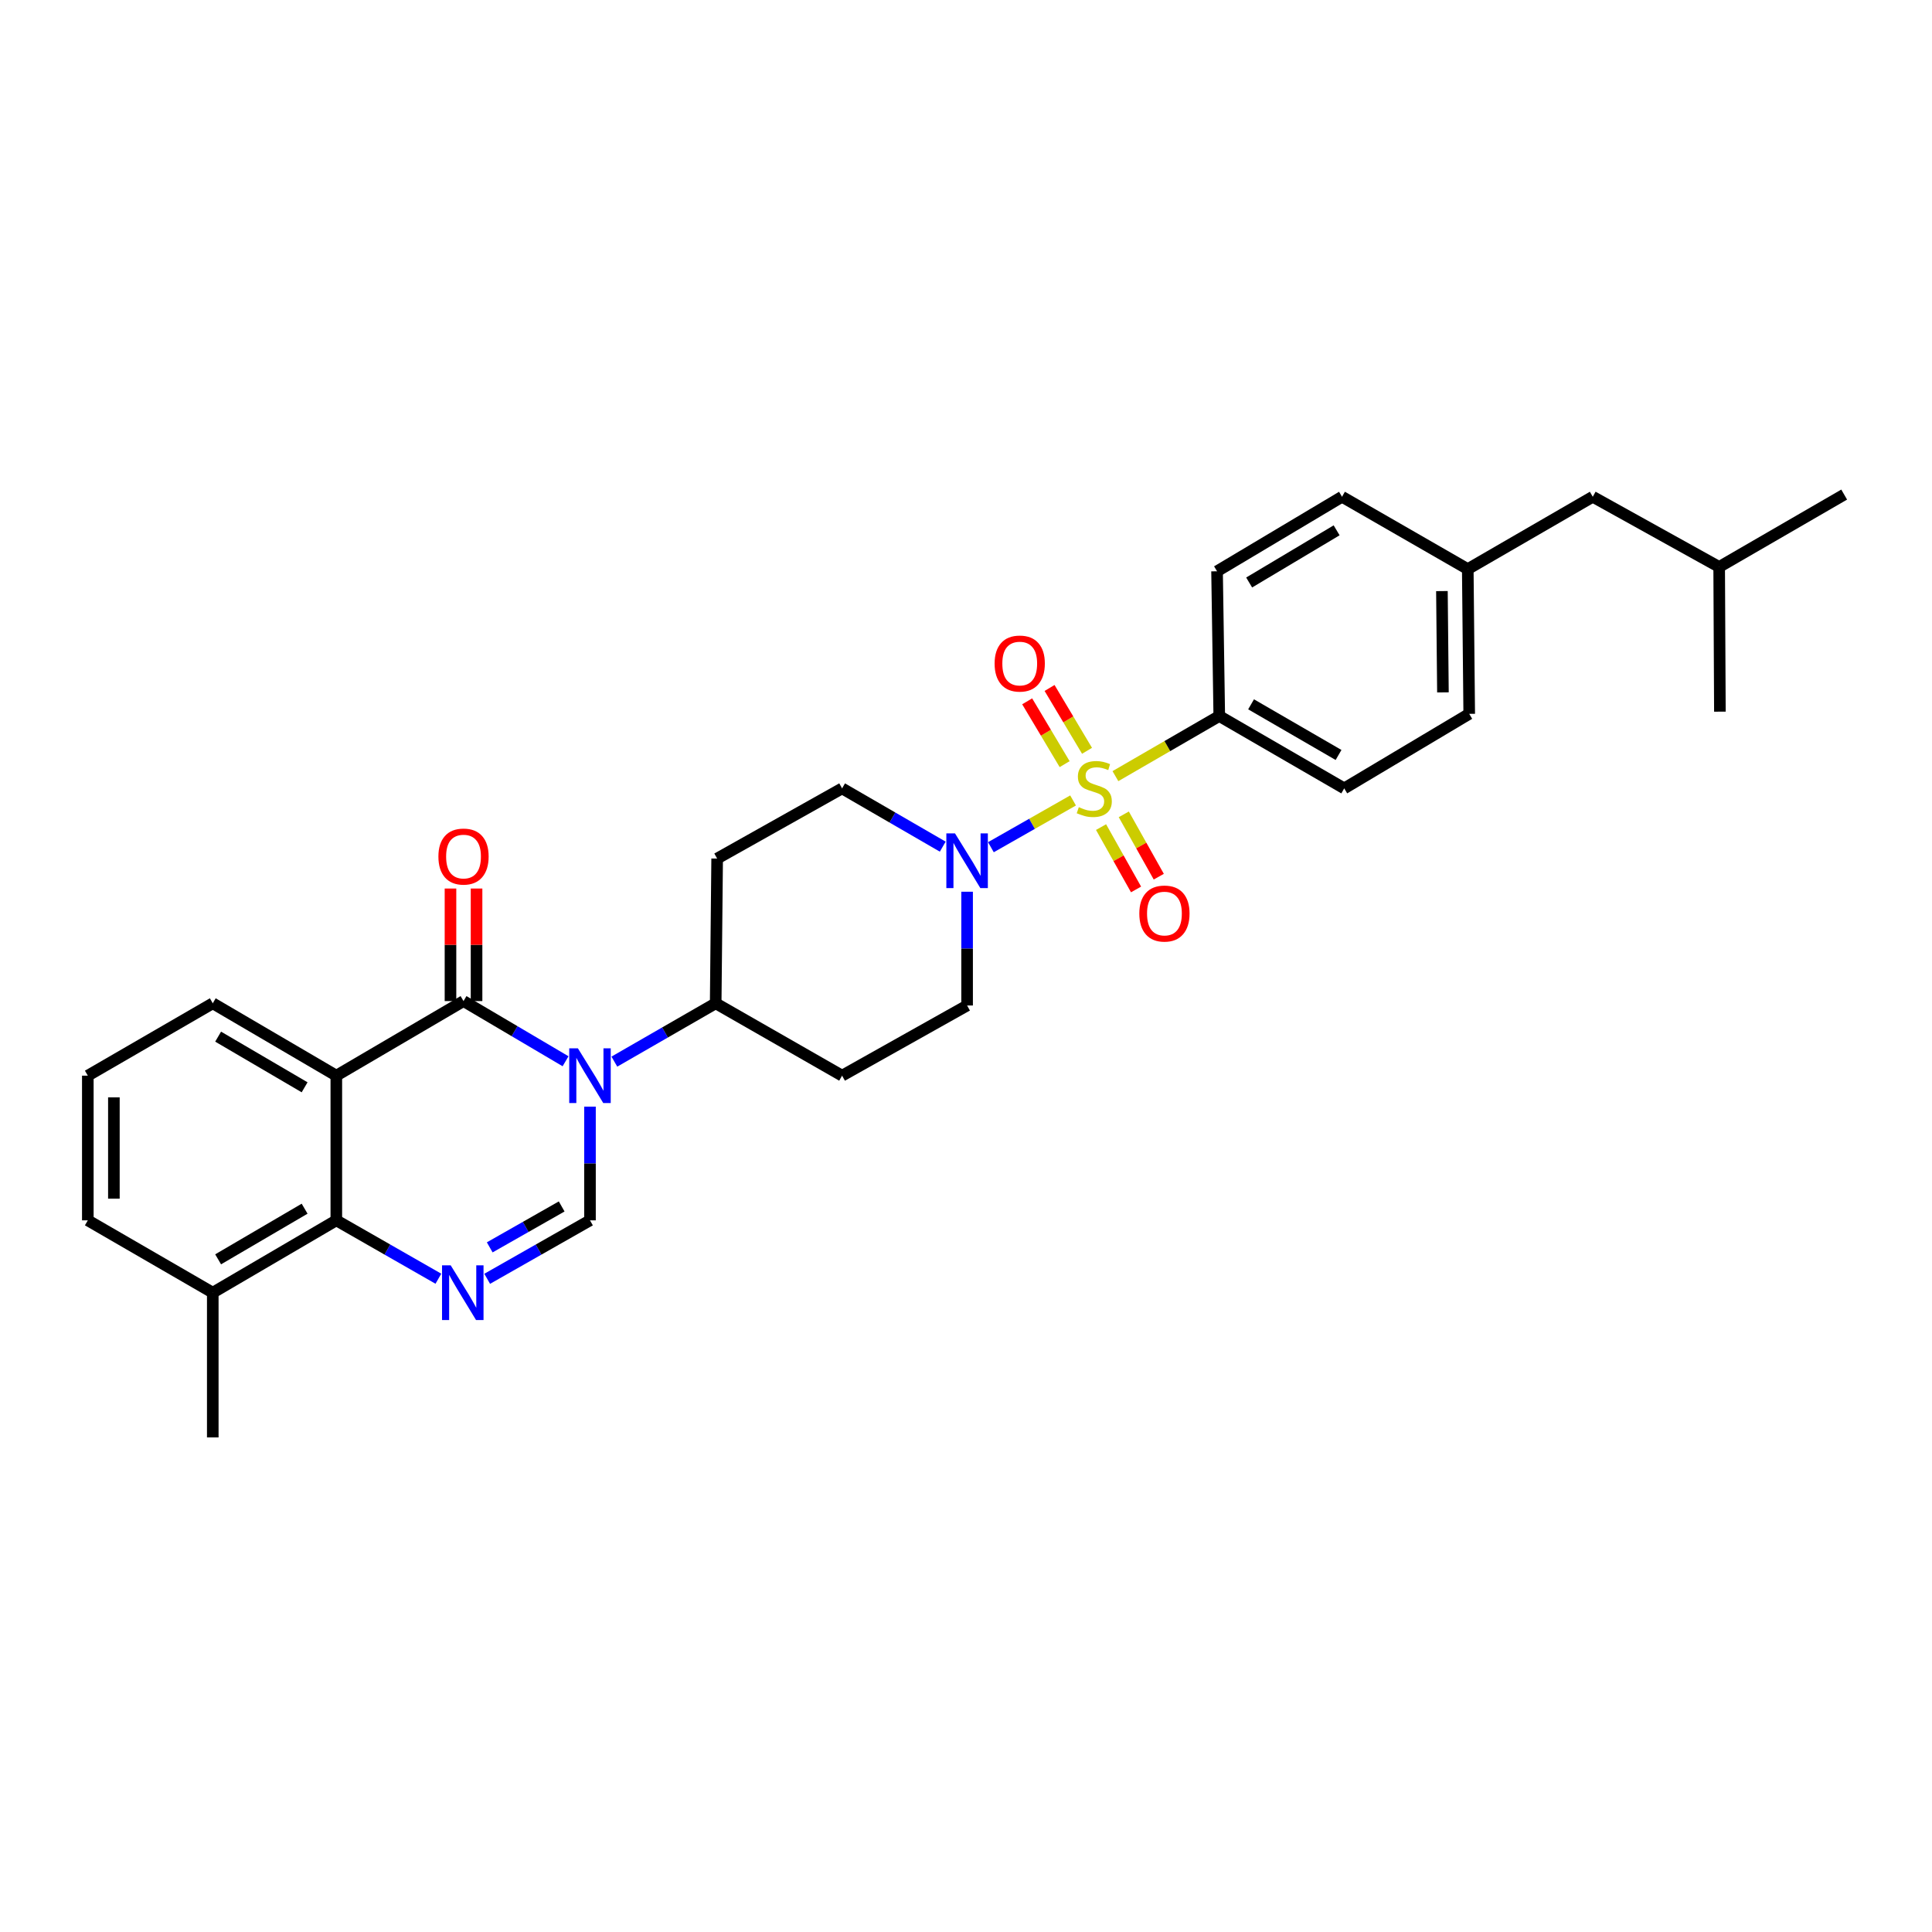 <?xml version='1.0' encoding='iso-8859-1'?>
<svg version='1.1' baseProfile='full'
              xmlns='http://www.w3.org/2000/svg'
                      xmlns:rdkit='http://www.rdkit.org/xml'
                      xmlns:xlink='http://www.w3.org/1999/xlink'
                  xml:space='preserve'
width='1000px' height='1000px' viewBox='0 0 1000 1000'>
<!-- END OF HEADER -->
<rect style='opacity:1.0;fill:#FFFFFF;stroke:none' width='1000' height='1000' x='0' y='0'> </rect>
<path class='bond-6' d='M 555.419,414.313 L 534.153,426.415' style='fill:none;fill-rule:evenodd;stroke:#CCCC00;stroke-width:6px;stroke-linecap:butt;stroke-linejoin:miter;stroke-opacity:1' />
<path class='bond-6' d='M 534.153,426.415 L 512.887,438.517' style='fill:none;fill-rule:evenodd;stroke:#0000FF;stroke-width:6px;stroke-linecap:butt;stroke-linejoin:miter;stroke-opacity:1' />
<path class='bond-7' d='M 577.341,401.729 L 604.216,386.17' style='fill:none;fill-rule:evenodd;stroke:#CCCC00;stroke-width:6px;stroke-linecap:butt;stroke-linejoin:miter;stroke-opacity:1' />
<path class='bond-7' d='M 604.216,386.17 L 631.091,370.611' style='fill:none;fill-rule:evenodd;stroke:#000000;stroke-width:6px;stroke-linecap:butt;stroke-linejoin:miter;stroke-opacity:1' />
<path class='bond-9' d='M 562.644,388.61 L 552.948,372.351' style='fill:none;fill-rule:evenodd;stroke:#CCCC00;stroke-width:6px;stroke-linecap:butt;stroke-linejoin:miter;stroke-opacity:1' />
<path class='bond-9' d='M 552.948,372.351 L 543.252,356.092' style='fill:none;fill-rule:evenodd;stroke:#FF0000;stroke-width:6px;stroke-linecap:butt;stroke-linejoin:miter;stroke-opacity:1' />
<path class='bond-9' d='M 551.055,395.521 L 541.359,379.262' style='fill:none;fill-rule:evenodd;stroke:#CCCC00;stroke-width:6px;stroke-linecap:butt;stroke-linejoin:miter;stroke-opacity:1' />
<path class='bond-9' d='M 541.359,379.262 L 531.663,363.003' style='fill:none;fill-rule:evenodd;stroke:#FF0000;stroke-width:6px;stroke-linecap:butt;stroke-linejoin:miter;stroke-opacity:1' />
<path class='bond-10' d='M 569.904,428.106 L 578.961,444.24' style='fill:none;fill-rule:evenodd;stroke:#CCCC00;stroke-width:6px;stroke-linecap:butt;stroke-linejoin:miter;stroke-opacity:1' />
<path class='bond-10' d='M 578.961,444.24 L 588.018,460.374' style='fill:none;fill-rule:evenodd;stroke:#FF0000;stroke-width:6px;stroke-linecap:butt;stroke-linejoin:miter;stroke-opacity:1' />
<path class='bond-10' d='M 581.67,421.501 L 590.726,437.635' style='fill:none;fill-rule:evenodd;stroke:#CCCC00;stroke-width:6px;stroke-linecap:butt;stroke-linejoin:miter;stroke-opacity:1' />
<path class='bond-10' d='M 590.726,437.635 L 599.783,453.769' style='fill:none;fill-rule:evenodd;stroke:#FF0000;stroke-width:6px;stroke-linecap:butt;stroke-linejoin:miter;stroke-opacity:1' />
<path class='bond-0' d='M 317.99,549.497 L 344.214,534.399' style='fill:none;fill-rule:evenodd;stroke:#0000FF;stroke-width:6px;stroke-linecap:butt;stroke-linejoin:miter;stroke-opacity:1' />
<path class='bond-0' d='M 344.214,534.399 L 370.438,519.302' style='fill:none;fill-rule:evenodd;stroke:#000000;stroke-width:6px;stroke-linecap:butt;stroke-linejoin:miter;stroke-opacity:1' />
<path class='bond-1' d='M 292.733,549.305 L 266.325,533.73' style='fill:none;fill-rule:evenodd;stroke:#0000FF;stroke-width:6px;stroke-linecap:butt;stroke-linejoin:miter;stroke-opacity:1' />
<path class='bond-1' d='M 266.325,533.73 L 239.917,518.155' style='fill:none;fill-rule:evenodd;stroke:#000000;stroke-width:6px;stroke-linecap:butt;stroke-linejoin:miter;stroke-opacity:1' />
<path class='bond-4' d='M 305.373,572.792 L 305.373,602.219' style='fill:none;fill-rule:evenodd;stroke:#0000FF;stroke-width:6px;stroke-linecap:butt;stroke-linejoin:miter;stroke-opacity:1' />
<path class='bond-4' d='M 305.373,602.219 L 305.373,631.646' style='fill:none;fill-rule:evenodd;stroke:#000000;stroke-width:6px;stroke-linecap:butt;stroke-linejoin:miter;stroke-opacity:1' />
<path class='bond-2' d='M 239.917,518.155 L 174.079,556.76' style='fill:none;fill-rule:evenodd;stroke:#000000;stroke-width:6px;stroke-linecap:butt;stroke-linejoin:miter;stroke-opacity:1' />
<path class='bond-11' d='M 246.664,518.155 L 246.664,489.029' style='fill:none;fill-rule:evenodd;stroke:#000000;stroke-width:6px;stroke-linecap:butt;stroke-linejoin:miter;stroke-opacity:1' />
<path class='bond-11' d='M 246.664,489.029 L 246.664,459.902' style='fill:none;fill-rule:evenodd;stroke:#FF0000;stroke-width:6px;stroke-linecap:butt;stroke-linejoin:miter;stroke-opacity:1' />
<path class='bond-11' d='M 233.171,518.155 L 233.171,489.029' style='fill:none;fill-rule:evenodd;stroke:#000000;stroke-width:6px;stroke-linecap:butt;stroke-linejoin:miter;stroke-opacity:1' />
<path class='bond-11' d='M 233.171,489.029 L 233.171,459.902' style='fill:none;fill-rule:evenodd;stroke:#FF0000;stroke-width:6px;stroke-linecap:butt;stroke-linejoin:miter;stroke-opacity:1' />
<path class='bond-19' d='M 174.079,556.76 L 110.13,519.302' style='fill:none;fill-rule:evenodd;stroke:#000000;stroke-width:6px;stroke-linecap:butt;stroke-linejoin:miter;stroke-opacity:1' />
<path class='bond-19' d='M 157.667,562.784 L 112.903,536.564' style='fill:none;fill-rule:evenodd;stroke:#000000;stroke-width:6px;stroke-linecap:butt;stroke-linejoin:miter;stroke-opacity:1' />
<path class='bond-32' d='M 174.079,556.76 L 174.079,631.646' style='fill:none;fill-rule:evenodd;stroke:#000000;stroke-width:6px;stroke-linecap:butt;stroke-linejoin:miter;stroke-opacity:1' />
<path class='bond-3' d='M 252.168,661.904 L 278.77,646.775' style='fill:none;fill-rule:evenodd;stroke:#0000FF;stroke-width:6px;stroke-linecap:butt;stroke-linejoin:miter;stroke-opacity:1' />
<path class='bond-3' d='M 278.77,646.775 L 305.373,631.646' style='fill:none;fill-rule:evenodd;stroke:#000000;stroke-width:6px;stroke-linecap:butt;stroke-linejoin:miter;stroke-opacity:1' />
<path class='bond-3' d='M 253.479,645.636 L 272.1,635.046' style='fill:none;fill-rule:evenodd;stroke:#0000FF;stroke-width:6px;stroke-linecap:butt;stroke-linejoin:miter;stroke-opacity:1' />
<path class='bond-3' d='M 272.1,635.046 L 290.722,624.456' style='fill:none;fill-rule:evenodd;stroke:#000000;stroke-width:6px;stroke-linecap:butt;stroke-linejoin:miter;stroke-opacity:1' />
<path class='bond-5' d='M 226.91,661.866 L 200.494,646.756' style='fill:none;fill-rule:evenodd;stroke:#0000FF;stroke-width:6px;stroke-linecap:butt;stroke-linejoin:miter;stroke-opacity:1' />
<path class='bond-5' d='M 200.494,646.756 L 174.079,631.646' style='fill:none;fill-rule:evenodd;stroke:#000000;stroke-width:6px;stroke-linecap:butt;stroke-linejoin:miter;stroke-opacity:1' />
<path class='bond-16' d='M 174.079,631.646 L 110.13,669.088' style='fill:none;fill-rule:evenodd;stroke:#000000;stroke-width:6px;stroke-linecap:butt;stroke-linejoin:miter;stroke-opacity:1' />
<path class='bond-16' d='M 157.669,625.618 L 112.905,651.828' style='fill:none;fill-rule:evenodd;stroke:#000000;stroke-width:6px;stroke-linecap:butt;stroke-linejoin:miter;stroke-opacity:1' />
<path class='bond-12' d='M 500.57,461.559 L 500.57,491' style='fill:none;fill-rule:evenodd;stroke:#0000FF;stroke-width:6px;stroke-linecap:butt;stroke-linejoin:miter;stroke-opacity:1' />
<path class='bond-12' d='M 500.57,491 L 500.57,520.442' style='fill:none;fill-rule:evenodd;stroke:#000000;stroke-width:6px;stroke-linecap:butt;stroke-linejoin:miter;stroke-opacity:1' />
<path class='bond-13' d='M 487.961,438.227 L 461.912,423.148' style='fill:none;fill-rule:evenodd;stroke:#0000FF;stroke-width:6px;stroke-linecap:butt;stroke-linejoin:miter;stroke-opacity:1' />
<path class='bond-13' d='M 461.912,423.148 L 435.864,408.068' style='fill:none;fill-rule:evenodd;stroke:#000000;stroke-width:6px;stroke-linecap:butt;stroke-linejoin:miter;stroke-opacity:1' />
<path class='bond-17' d='M 631.091,370.611 L 695.767,408.068' style='fill:none;fill-rule:evenodd;stroke:#000000;stroke-width:6px;stroke-linecap:butt;stroke-linejoin:miter;stroke-opacity:1' />
<path class='bond-17' d='M 647.555,364.553 L 692.828,390.774' style='fill:none;fill-rule:evenodd;stroke:#000000;stroke-width:6px;stroke-linecap:butt;stroke-linejoin:miter;stroke-opacity:1' />
<path class='bond-18' d='M 631.091,370.611 L 629.944,295.695' style='fill:none;fill-rule:evenodd;stroke:#000000;stroke-width:6px;stroke-linecap:butt;stroke-linejoin:miter;stroke-opacity:1' />
<path class='bond-8' d='M 370.438,519.302 L 371.195,444.387' style='fill:none;fill-rule:evenodd;stroke:#000000;stroke-width:6px;stroke-linecap:butt;stroke-linejoin:miter;stroke-opacity:1' />
<path class='bond-31' d='M 370.438,519.302 L 435.864,556.76' style='fill:none;fill-rule:evenodd;stroke:#000000;stroke-width:6px;stroke-linecap:butt;stroke-linejoin:miter;stroke-opacity:1' />
<path class='bond-14' d='M 500.57,520.442 L 435.864,556.76' style='fill:none;fill-rule:evenodd;stroke:#000000;stroke-width:6px;stroke-linecap:butt;stroke-linejoin:miter;stroke-opacity:1' />
<path class='bond-15' d='M 435.864,408.068 L 371.195,444.387' style='fill:none;fill-rule:evenodd;stroke:#000000;stroke-width:6px;stroke-linecap:butt;stroke-linejoin:miter;stroke-opacity:1' />
<path class='bond-25' d='M 110.13,669.088 L 45.455,631.646' style='fill:none;fill-rule:evenodd;stroke:#000000;stroke-width:6px;stroke-linecap:butt;stroke-linejoin:miter;stroke-opacity:1' />
<path class='bond-27' d='M 110.13,669.088 L 110.13,744.004' style='fill:none;fill-rule:evenodd;stroke:#000000;stroke-width:6px;stroke-linecap:butt;stroke-linejoin:miter;stroke-opacity:1' />
<path class='bond-21' d='M 695.767,408.068 L 760.465,369.486' style='fill:none;fill-rule:evenodd;stroke:#000000;stroke-width:6px;stroke-linecap:butt;stroke-linejoin:miter;stroke-opacity:1' />
<path class='bond-22' d='M 629.944,295.695 L 694.627,257.12' style='fill:none;fill-rule:evenodd;stroke:#000000;stroke-width:6px;stroke-linecap:butt;stroke-linejoin:miter;stroke-opacity:1' />
<path class='bond-22' d='M 646.558,301.498 L 691.836,274.495' style='fill:none;fill-rule:evenodd;stroke:#000000;stroke-width:6px;stroke-linecap:butt;stroke-linejoin:miter;stroke-opacity:1' />
<path class='bond-24' d='M 110.13,519.302 L 45.455,556.76' style='fill:none;fill-rule:evenodd;stroke:#000000;stroke-width:6px;stroke-linecap:butt;stroke-linejoin:miter;stroke-opacity:1' />
<path class='bond-20' d='M 759.716,294.571 L 694.627,257.12' style='fill:none;fill-rule:evenodd;stroke:#000000;stroke-width:6px;stroke-linecap:butt;stroke-linejoin:miter;stroke-opacity:1' />
<path class='bond-23' d='M 759.716,294.571 L 824.414,257.12' style='fill:none;fill-rule:evenodd;stroke:#000000;stroke-width:6px;stroke-linecap:butt;stroke-linejoin:miter;stroke-opacity:1' />
<path class='bond-30' d='M 759.716,294.571 L 760.465,369.486' style='fill:none;fill-rule:evenodd;stroke:#000000;stroke-width:6px;stroke-linecap:butt;stroke-linejoin:miter;stroke-opacity:1' />
<path class='bond-30' d='M 746.336,305.943 L 746.861,358.384' style='fill:none;fill-rule:evenodd;stroke:#000000;stroke-width:6px;stroke-linecap:butt;stroke-linejoin:miter;stroke-opacity:1' />
<path class='bond-26' d='M 824.414,257.12 L 889.84,293.454' style='fill:none;fill-rule:evenodd;stroke:#000000;stroke-width:6px;stroke-linecap:butt;stroke-linejoin:miter;stroke-opacity:1' />
<path class='bond-33' d='M 45.455,556.76 L 45.455,631.646' style='fill:none;fill-rule:evenodd;stroke:#000000;stroke-width:6px;stroke-linecap:butt;stroke-linejoin:miter;stroke-opacity:1' />
<path class='bond-33' d='M 58.947,567.993 L 58.947,620.413' style='fill:none;fill-rule:evenodd;stroke:#000000;stroke-width:6px;stroke-linecap:butt;stroke-linejoin:miter;stroke-opacity:1' />
<path class='bond-28' d='M 889.84,293.454 L 890.214,368.354' style='fill:none;fill-rule:evenodd;stroke:#000000;stroke-width:6px;stroke-linecap:butt;stroke-linejoin:miter;stroke-opacity:1' />
<path class='bond-29' d='M 889.84,293.454 L 954.545,255.996' style='fill:none;fill-rule:evenodd;stroke:#000000;stroke-width:6px;stroke-linecap:butt;stroke-linejoin:miter;stroke-opacity:1' />
<path  class='atom-0' d='M 558.393 417.788
Q 558.713 417.908, 560.033 418.468
Q 561.353 419.028, 562.793 419.388
Q 564.273 419.708, 565.713 419.708
Q 568.393 419.708, 569.953 418.428
Q 571.513 417.108, 571.513 414.828
Q 571.513 413.268, 570.713 412.308
Q 569.953 411.348, 568.753 410.828
Q 567.553 410.308, 565.553 409.708
Q 563.033 408.948, 561.513 408.228
Q 560.033 407.508, 558.953 405.988
Q 557.913 404.468, 557.913 401.908
Q 557.913 398.348, 560.313 396.148
Q 562.753 393.948, 567.553 393.948
Q 570.833 393.948, 574.553 395.508
L 573.633 398.588
Q 570.233 397.188, 567.673 397.188
Q 564.913 397.188, 563.393 398.348
Q 561.873 399.468, 561.913 401.428
Q 561.913 402.948, 562.673 403.868
Q 563.473 404.788, 564.593 405.308
Q 565.753 405.828, 567.673 406.428
Q 570.233 407.228, 571.753 408.028
Q 573.273 408.828, 574.353 410.468
Q 575.473 412.068, 575.473 414.828
Q 575.473 418.748, 572.833 420.868
Q 570.233 422.948, 565.873 422.948
Q 563.353 422.948, 561.433 422.388
Q 559.553 421.868, 557.313 420.948
L 558.393 417.788
' fill='#CCCC00'/>
<path  class='atom-1' d='M 299.113 542.6
L 308.393 557.6
Q 309.313 559.08, 310.793 561.76
Q 312.273 564.44, 312.353 564.6
L 312.353 542.6
L 316.113 542.6
L 316.113 570.92
L 312.233 570.92
L 302.273 554.52
Q 301.113 552.6, 299.873 550.4
Q 298.673 548.2, 298.313 547.52
L 298.313 570.92
L 294.633 570.92
L 294.633 542.6
L 299.113 542.6
' fill='#0000FF'/>
<path  class='atom-4' d='M 233.275 654.928
L 242.555 669.928
Q 243.475 671.408, 244.955 674.088
Q 246.435 676.768, 246.515 676.928
L 246.515 654.928
L 250.275 654.928
L 250.275 683.248
L 246.395 683.248
L 236.435 666.848
Q 235.275 664.928, 234.035 662.728
Q 232.835 660.528, 232.475 659.848
L 232.475 683.248
L 228.795 683.248
L 228.795 654.928
L 233.275 654.928
' fill='#0000FF'/>
<path  class='atom-7' d='M 494.31 431.366
L 503.59 446.366
Q 504.51 447.846, 505.99 450.526
Q 507.47 453.206, 507.55 453.366
L 507.55 431.366
L 511.31 431.366
L 511.31 459.686
L 507.43 459.686
L 497.47 443.286
Q 496.31 441.366, 495.07 439.166
Q 493.87 436.966, 493.51 436.286
L 493.51 459.686
L 489.83 459.686
L 489.83 431.366
L 494.31 431.366
' fill='#0000FF'/>
<path  class='atom-10' d='M 514.81 343.45
Q 514.81 336.65, 518.17 332.85
Q 521.53 329.05, 527.81 329.05
Q 534.09 329.05, 537.45 332.85
Q 540.81 336.65, 540.81 343.45
Q 540.81 350.33, 537.41 354.25
Q 534.01 358.13, 527.81 358.13
Q 521.57 358.13, 518.17 354.25
Q 514.81 350.37, 514.81 343.45
M 527.81 354.93
Q 532.13 354.93, 534.45 352.05
Q 536.81 349.13, 536.81 343.45
Q 536.81 337.89, 534.45 335.09
Q 532.13 332.25, 527.81 332.25
Q 523.49 332.25, 521.13 335.05
Q 518.81 337.85, 518.81 343.45
Q 518.81 349.17, 521.13 352.05
Q 523.49 354.93, 527.81 354.93
' fill='#FF0000'/>
<path  class='atom-11' d='M 589.711 472.847
Q 589.711 466.047, 593.071 462.247
Q 596.431 458.447, 602.711 458.447
Q 608.991 458.447, 612.351 462.247
Q 615.711 466.047, 615.711 472.847
Q 615.711 479.727, 612.311 483.647
Q 608.911 487.527, 602.711 487.527
Q 596.471 487.527, 593.071 483.647
Q 589.711 479.767, 589.711 472.847
M 602.711 484.327
Q 607.031 484.327, 609.351 481.447
Q 611.711 478.527, 611.711 472.847
Q 611.711 467.287, 609.351 464.487
Q 607.031 461.647, 602.711 461.647
Q 598.391 461.647, 596.031 464.447
Q 593.711 467.247, 593.711 472.847
Q 593.711 478.567, 596.031 481.447
Q 598.391 484.327, 602.711 484.327
' fill='#FF0000'/>
<path  class='atom-12' d='M 226.917 443.35
Q 226.917 436.55, 230.277 432.75
Q 233.637 428.95, 239.917 428.95
Q 246.197 428.95, 249.557 432.75
Q 252.917 436.55, 252.917 443.35
Q 252.917 450.23, 249.517 454.15
Q 246.117 458.03, 239.917 458.03
Q 233.677 458.03, 230.277 454.15
Q 226.917 450.27, 226.917 443.35
M 239.917 454.83
Q 244.237 454.83, 246.557 451.95
Q 248.917 449.03, 248.917 443.35
Q 248.917 437.79, 246.557 434.99
Q 244.237 432.15, 239.917 432.15
Q 235.597 432.15, 233.237 434.95
Q 230.917 437.75, 230.917 443.35
Q 230.917 449.07, 233.237 451.95
Q 235.597 454.83, 239.917 454.83
' fill='#FF0000'/>
</svg>

